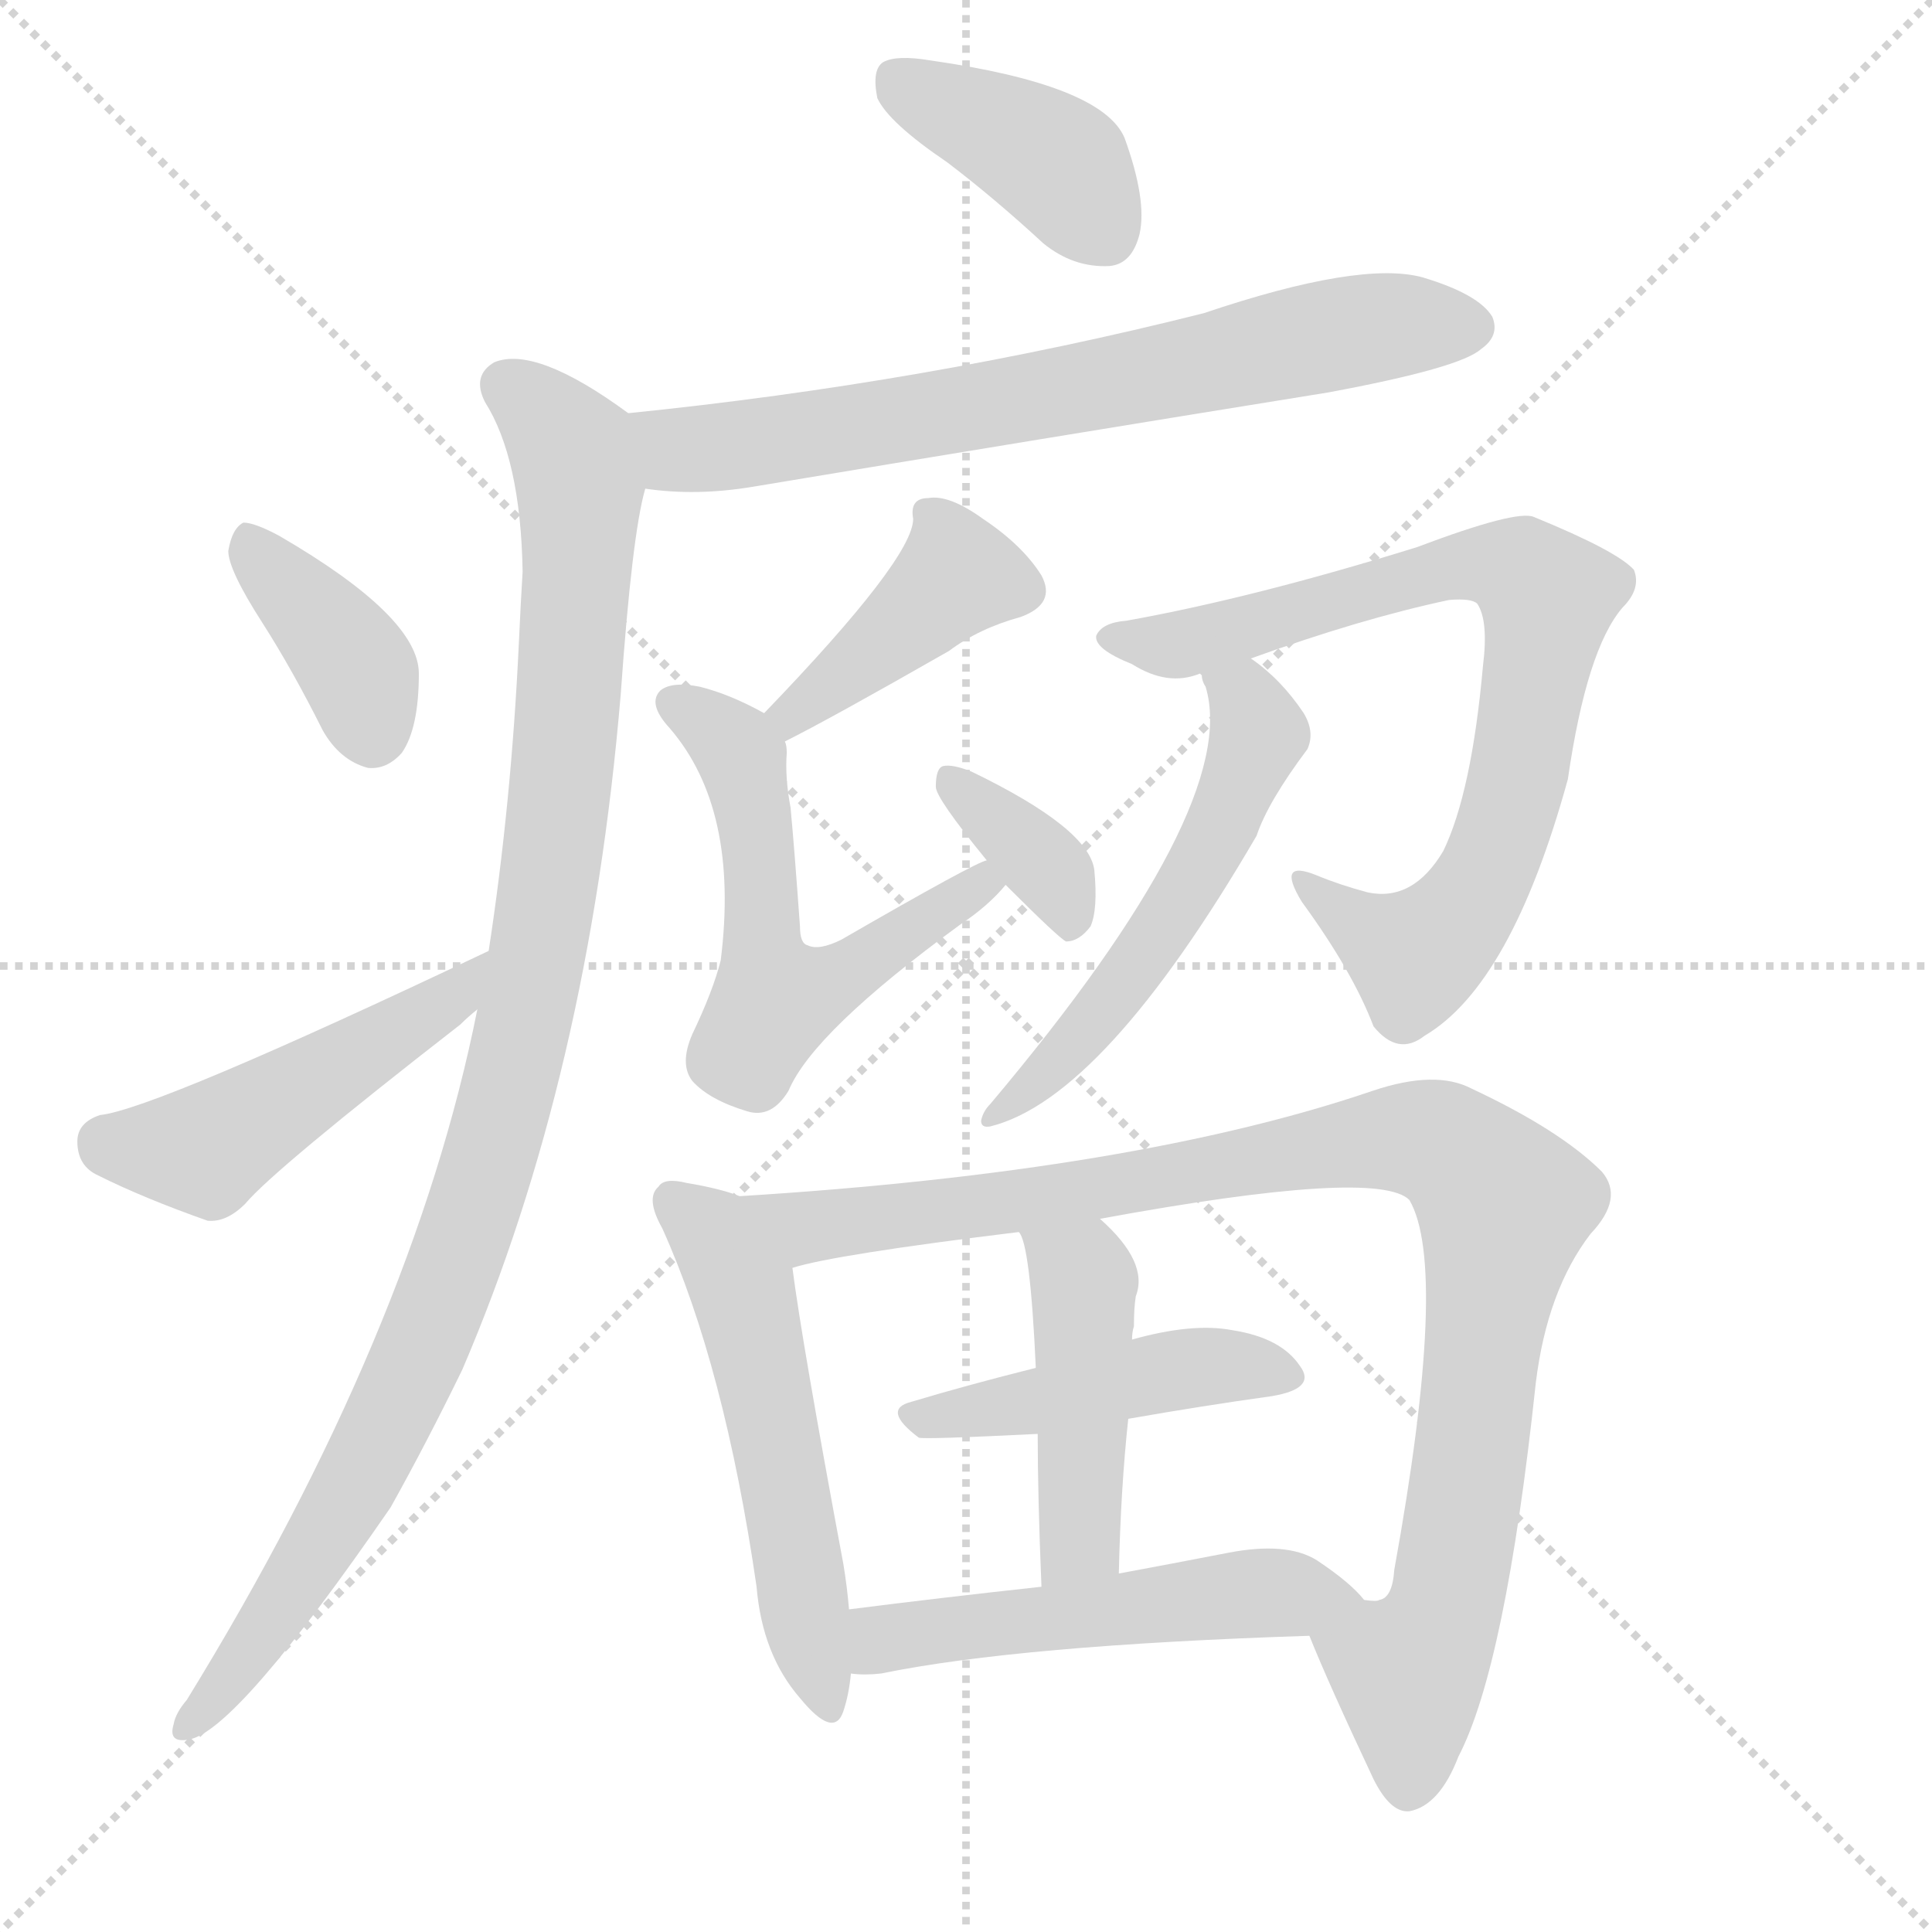 <svg version="1.1" viewBox="0 0 1024 1024" xmlns="http://www.w3.org/2000/svg">
  <g stroke="lightgray" stroke-dasharray="1,1" stroke-width="1" transform="scale(4, 4)">
    <line x1="0" y1="0" x2="256" y2="256"></line>
    <line x1="256" y1="0" x2="0" y2="256"></line>
    <line x1="128" y1="0" x2="128" y2="256"></line>
    <line x1="0" y1="128" x2="256" y2="128"></line>
  </g>
  <g transform="scale(1, -1) translate(0, -900)">
    <style type="text/css">@keyframes keyframes0 {from {stroke: black;stroke-dashoffset: 396;stroke-width: 128;}
	2% {animation-timing-function: step-end;stroke: black;stroke-dashoffset: 0;stroke-width: 128;}
	5% {stroke: black;stroke-width: 1024;}
	100% {stroke: black;stroke-width: 1024;}}
#make-me-a-hanzi-animation-0 {animation: keyframes0 11s both;animation-delay: 0s;animation-timing-function: linear;animation-iteration-count: infinite;}
@keyframes keyframes1 {from {stroke: black;stroke-dashoffset: 704;stroke-width: 128;}
	4% {animation-timing-function: step-end;stroke: black;stroke-dashoffset: 0;stroke-width: 128;}
	7% {stroke: black;stroke-width: 1024;}
	95% {stroke: black;stroke-width: 1024;}
	96% {stroke: lightgray;stroke-width: 1024;}
	to {stroke: lightgray;stroke-width: 1024;}}
#make-me-a-hanzi-animation-1 {animation: keyframes1 11s both;animation-delay: .55s;animation-timing-function: linear;animation-iteration-count: infinite;}
@keyframes keyframes2 {from {stroke: black;stroke-dashoffset: 1027;stroke-width: 128;}
	7% {animation-timing-function: step-end;stroke: black;stroke-dashoffset: 0;stroke-width: 128;}
	10% {stroke: black;stroke-width: 1024;}
	88% {stroke: black;stroke-width: 1024;}
	89% {stroke: lightgray;stroke-width: 1024;}
	to {stroke: lightgray;stroke-width: 1024;}}
#make-me-a-hanzi-animation-2 {animation: keyframes2 11s both;animation-delay: 1.32s;animation-timing-function: linear;animation-iteration-count: infinite;}
@keyframes keyframes3 {from {stroke: black;stroke-dashoffset: 380;stroke-width: 128;}
	2% {animation-timing-function: step-end;stroke: black;stroke-dashoffset: 0;stroke-width: 128;}
	5% {stroke: black;stroke-width: 1024;}
	78% {stroke: black;stroke-width: 1024;}
	79% {stroke: lightgray;stroke-width: 1024;}
	to {stroke: lightgray;stroke-width: 1024;}}
#make-me-a-hanzi-animation-3 {animation: keyframes3 11s both;animation-delay: 2.42s;animation-timing-function: linear;animation-iteration-count: infinite;}
@keyframes keyframes4 {from {stroke: black;stroke-dashoffset: 469;stroke-width: 128;}
	3% {animation-timing-function: step-end;stroke: black;stroke-dashoffset: 0;stroke-width: 128;}
	5% {stroke: black;stroke-width: 1024;}
	73% {stroke: black;stroke-width: 1024;}
	74% {stroke: lightgray;stroke-width: 1024;}
	to {stroke: lightgray;stroke-width: 1024;}}
#make-me-a-hanzi-animation-4 {animation: keyframes4 11s both;animation-delay: 2.97s;animation-timing-function: linear;animation-iteration-count: infinite;}
@keyframes keyframes5 {from {stroke: black;stroke-dashoffset: 412;stroke-width: 128;}
	2% {animation-timing-function: step-end;stroke: black;stroke-dashoffset: 0;stroke-width: 128;}
	5% {stroke: black;stroke-width: 1024;}
	68% {stroke: black;stroke-width: 1024;}
	69% {stroke: lightgray;stroke-width: 1024;}
	to {stroke: lightgray;stroke-width: 1024;}}
#make-me-a-hanzi-animation-5 {animation: keyframes5 11s both;animation-delay: 3.52s;animation-timing-function: linear;animation-iteration-count: infinite;}
@keyframes keyframes6 {from {stroke: black;stroke-dashoffset: 567;stroke-width: 128;}
	3% {animation-timing-function: step-end;stroke: black;stroke-dashoffset: 0;stroke-width: 128;}
	6% {stroke: black;stroke-width: 1024;}
	63% {stroke: black;stroke-width: 1024;}
	64% {stroke: lightgray;stroke-width: 1024;}
	to {stroke: lightgray;stroke-width: 1024;}}
#make-me-a-hanzi-animation-6 {animation: keyframes6 11s both;animation-delay: 4.07s;animation-timing-function: linear;animation-iteration-count: infinite;}
@keyframes keyframes7 {from {stroke: black;stroke-dashoffset: 357;stroke-width: 128;}
	2% {animation-timing-function: step-end;stroke: black;stroke-dashoffset: 0;stroke-width: 128;}
	5% {stroke: black;stroke-width: 1024;}
	57% {stroke: black;stroke-width: 1024;}
	58% {stroke: lightgray;stroke-width: 1024;}
	to {stroke: lightgray;stroke-width: 1024;}}
#make-me-a-hanzi-animation-7 {animation: keyframes7 11s both;animation-delay: 4.73s;animation-timing-function: linear;animation-iteration-count: infinite;}
@keyframes keyframes8 {from {stroke: black;stroke-dashoffset: 780;stroke-width: 128;}
	5% {animation-timing-function: step-end;stroke: black;stroke-dashoffset: 0;stroke-width: 128;}
	8% {stroke: black;stroke-width: 1024;}
	52% {stroke: black;stroke-width: 1024;}
	53% {stroke: lightgray;stroke-width: 1024;}
	to {stroke: lightgray;stroke-width: 1024;}}
#make-me-a-hanzi-animation-8 {animation: keyframes8 11s both;animation-delay: 5.28s;animation-timing-function: linear;animation-iteration-count: infinite;}
@keyframes keyframes9 {from {stroke: black;stroke-dashoffset: 546;stroke-width: 128;}
	3% {animation-timing-function: step-end;stroke: black;stroke-dashoffset: 0;stroke-width: 128;}
	6% {stroke: black;stroke-width: 1024;}
	44% {stroke: black;stroke-width: 1024;}
	45% {stroke: lightgray;stroke-width: 1024;}
	to {stroke: lightgray;stroke-width: 1024;}}
#make-me-a-hanzi-animation-9 {animation: keyframes9 11s both;animation-delay: 6.16s;animation-timing-function: linear;animation-iteration-count: infinite;}
@keyframes keyframes10 {from {stroke: black;stroke-dashoffset: 537;stroke-width: 128;}
	3% {animation-timing-function: step-end;stroke: black;stroke-dashoffset: 0;stroke-width: 128;}
	6% {stroke: black;stroke-width: 1024;}
	38% {stroke: black;stroke-width: 1024;}
	39% {stroke: lightgray;stroke-width: 1024;}
	to {stroke: lightgray;stroke-width: 1024;}}
#make-me-a-hanzi-animation-10 {animation: keyframes10 11s both;animation-delay: 6.82s;animation-timing-function: linear;animation-iteration-count: infinite;}
@keyframes keyframes11 {from {stroke: black;stroke-dashoffset: 985;stroke-width: 128;}
	6% {animation-timing-function: step-end;stroke: black;stroke-dashoffset: 0;stroke-width: 128;}
	9% {stroke: black;stroke-width: 1024;}
	32% {stroke: black;stroke-width: 1024;}
	33% {stroke: lightgray;stroke-width: 1024;}
	to {stroke: lightgray;stroke-width: 1024;}}
#make-me-a-hanzi-animation-11 {animation: keyframes11 11s both;animation-delay: 7.48s;animation-timing-function: linear;animation-iteration-count: infinite;}
@keyframes keyframes12 {from {stroke: black;stroke-dashoffset: 454;stroke-width: 128;}
	3% {animation-timing-function: step-end;stroke: black;stroke-dashoffset: 0;stroke-width: 128;}
	5% {stroke: black;stroke-width: 1024;}
	23% {stroke: black;stroke-width: 1024;}
	24% {stroke: lightgray;stroke-width: 1024;}
	to {stroke: lightgray;stroke-width: 1024;}}
#make-me-a-hanzi-animation-12 {animation: keyframes12 11s both;animation-delay: 8.47s;animation-timing-function: linear;animation-iteration-count: infinite;}
@keyframes keyframes13 {from {stroke: black;stroke-dashoffset: 454;stroke-width: 128;}
	3% {animation-timing-function: step-end;stroke: black;stroke-dashoffset: 0;stroke-width: 128;}
	5% {stroke: black;stroke-width: 1024;}
	18% {stroke: black;stroke-width: 1024;}
	19% {stroke: lightgray;stroke-width: 1024;}
	to {stroke: lightgray;stroke-width: 1024;}}
#make-me-a-hanzi-animation-13 {animation: keyframes13 11s both;animation-delay: 9.02s;animation-timing-function: linear;animation-iteration-count: infinite;}
@keyframes keyframes14 {from {stroke: black;stroke-dashoffset: 523;stroke-width: 128;}
	3% {animation-timing-function: step-end;stroke: black;stroke-dashoffset: 0;stroke-width: 128;}
	6% {stroke: black;stroke-width: 1024;}
	13% {stroke: black;stroke-width: 1024;}
	14% {stroke: lightgray;stroke-width: 1024;}
	to {stroke: lightgray;stroke-width: 1024;}}
#make-me-a-hanzi-animation-14 {animation: keyframes14 11s both;animation-delay: 9.57s;animation-timing-function: linear;animation-iteration-count: infinite;}</style>
    
      <path d="M 502 814 Q 527 795 553 771 Q 569 758 588 759 Q 600 760 604 776 Q 608 794 596 827 Q 584 855 493 868 Q 475 871 468 867 Q 462 863 465 848 Q 471 835 502 814 Z" fill="lightgray"></path>
    
      <path d="M 342 641 Q 369 637 399 642 Q 549 667 704 692 Q 774 705 785 715 Q 795 722 791 732 Q 784 744 754 753 Q 721 762 638 734 Q 491 697 333 681 C 303 678 312 644 342 641 Z" fill="lightgray"></path>
    
      <path d="M 253 365 Q 219 194 99 -1 Q 93 -8 92 -14 Q 89 -24 100 -22 Q 125 -18 207 101 Q 226 135 245 174 Q 312 330 329 532 Q 335 617 342 641 C 348 670 348 671 333 681 Q 284 717 262 708 Q 250 701 257 687 Q 276 657 277 597 Q 276 581 275 559 Q 271 474 259 396 L 253 365 Z" fill="lightgray"></path>
    
      <path d="M 139 570 Q 155 545 171 513 Q 180 497 195 493 Q 205 492 213 501 Q 222 514 222 543 Q 222 573 148 616 Q 135 623 129 623 Q 123 620 121 608 Q 121 598 139 570 Z" fill="lightgray"></path>
    
      <path d="M 259 396 Q 82 312 53 309 Q 41 305 41 295 Q 41 282 52 277 Q 76 265 110 253 Q 120 252 130 262 Q 145 280 244 357 Q 248 361 253 365 C 276 385 286 409 259 396 Z" fill="lightgray"></path>
    
      <path d="M 416 507 Q 440 519 503 555 Q 519 567 541 573 Q 560 580 552 595 Q 542 611 521 625 Q 503 638 492 636 Q 482 636 484 625 Q 484 604 405 522 C 384 500 389 493 416 507 Z" fill="lightgray"></path>
    
      <path d="M 523 444 Q 517 443 446 402 Q 434 396 428 399 Q 424 400 424 409 Q 421 451 419 472 Q 416 488 417 501 Q 417 505 416 507 C 415 517 415 517 405 522 Q 387 532 371 536 Q 356 539 350 534 Q 343 527 355 514 Q 392 471 382 391 Q 378 375 367 352 Q 360 336 367 327 Q 376 317 396 311 Q 409 307 418 322 Q 431 353 509 410 Q 524 420 533 431 C 554 453 550 456 523 444 Z" fill="lightgray"></path>
    
      <path d="M 533 431 Q 561 403 565 401 Q 572 401 578 409 Q 582 418 580 439 Q 577 461 515 491 Q 505 495 500 494 Q 496 493 496 483 Q 496 477 523 444 L 533 431 Z" fill="lightgray"></path>
    
      <path d="M 663 551 Q 721 572 768 582 Q 780 583 783 580 Q 789 571 786 547 Q 780 480 765 449 Q 749 422 725 427 Q 710 431 698 436 Q 676 445 690 422 Q 717 385 728 356 Q 741 340 755 351 Q 801 378 831 487 Q 841 556 860 578 Q 870 588 866 598 Q 857 608 813 626 Q 804 630 751 610 Q 664 583 597 571 Q 584 570 581 563 Q 580 556 600 548 Q 619 536 636 543 L 663 551 Z" fill="lightgray"></path>
    
      <path d="M 636 543 L 637 542 Q 637 539 639 536 Q 658 473 525 315 Q 521 311 520 306 Q 520 302 525 303 Q 585 318 666 457 Q 672 475 693 503 Q 697 512 691 522 Q 679 540 663 551 C 639 569 625 571 636 543 Z" fill="lightgray"></path>
    
      <path d="M 392 266 Q 382 270 364 273 Q 352 276 349 271 Q 342 265 351 249 Q 384 176 401 59 Q 404 23 424 0 Q 442 -22 447 -7 Q 450 2 451 13 L 450 47 Q 449 59 447 71 Q 425 189 420 228 C 416 258 416 258 392 266 Z" fill="lightgray"></path>
    
      <path d="M 694 33 Q 704 8 728 -43 Q 737 -61 747 -60 Q 763 -57 773 -31 Q 798 17 814 167 Q 820 216 843 246 Q 861 265 849 279 Q 827 301 780 323 Q 761 333 728 322 Q 602 279 392 266 C 362 264 391 221 420 228 Q 442 235 540 247 L 583 254 Q 730 281 747 264 Q 768 228 739 68 Q 738 53 731 52 Q 730 51 723 52 C 700 33 692 37 694 33 Z" fill="lightgray"></path>
    
      <path d="M 598 148 Q 638 155 674 160 Q 698 164 689 176 Q 679 191 653 195 Q 632 199 600 190 L 549 175 Q 513 166 483 157 Q 467 153 487 138 Q 490 137 550 140 L 598 148 Z" fill="lightgray"></path>
    
      <path d="M 593 66 Q 594 111 598 148 L 600 190 Q 600 194 601 197 Q 601 207 602 213 Q 609 231 583 254 C 561 275 528 275 540 247 Q 546 241 549 175 L 550 140 Q 550 107 552 59 C 553 29 592 36 593 66 Z" fill="lightgray"></path>
    
      <path d="M 451 13 Q 458 12 467 13 Q 540 28 694 33 C 724 34 739 35 723 52 Q 716 61 698 73 Q 682 83 651 77 Q 620 71 593 66 L 552 59 Q 497 53 450 47 C 420 43 421 15 451 13 Z" fill="lightgray"></path>
    
    
      <clipPath id="make-me-a-hanzi-clip-0">
        <path d="M 502 814 Q 527 795 553 771 Q 569 758 588 759 Q 600 760 604 776 Q 608 794 596 827 Q 584 855 493 868 Q 475 871 468 867 Q 462 863 465 848 Q 471 835 502 814 Z"></path>
      </clipPath>
      <path clip-path="url(#make-me-a-hanzi-clip-14)" d="M 455 19 L 473 33 L 501 37 L 676 56 L 716 52" fill="none" id="make-me-a-hanzi-animation-14" stroke-dasharray="395 790" stroke-linecap="round"></path>
<path clip-path="url(#make-me-a-hanzi-clip-13)" d="M 547 248 L 575 221 L 573 89 L 558 67" fill="none" id="make-me-a-hanzi-animation-13" stroke-dasharray="326 652" stroke-linecap="round"></path>
<path clip-path="url(#make-me-a-hanzi-clip-12)" d="M 485 148 L 536 153 L 625 175 L 657 177 L 679 170" fill="none" id="make-me-a-hanzi-animation-12" stroke-dasharray="326 652" stroke-linecap="round"></path>
<path clip-path="url(#make-me-a-hanzi-clip-11)" d="M 402 263 L 428 249 L 593 270 L 730 296 L 772 289 L 797 261 L 770 64 L 747 11 L 747 -46" fill="none" id="make-me-a-hanzi-animation-11" stroke-dasharray="857 1714" stroke-linecap="round"></path>
<path clip-path="url(#make-me-a-hanzi-clip-10)" d="M 358 263 L 379 246 L 395 210 L 436 -1" fill="none" id="make-me-a-hanzi-animation-10" stroke-dasharray="409 818" stroke-linecap="round"></path>
<path clip-path="url(#make-me-a-hanzi-clip-9)" d="M 645 541 L 659 531 L 667 510 L 646 456 L 567 343 L 525 309" fill="none" id="make-me-a-hanzi-animation-9" stroke-dasharray="418 836" stroke-linecap="round"></path>
<path clip-path="url(#make-me-a-hanzi-clip-8)" d="M 588 562 L 627 558 L 766 600 L 799 600 L 821 583 L 799 464 L 777 418 L 750 393 L 691 431" fill="none" id="make-me-a-hanzi-animation-8" stroke-dasharray="652 1304" stroke-linecap="round"></path>
<path clip-path="url(#make-me-a-hanzi-clip-7)" d="M 506 486 L 563 430 L 568 410" fill="none" id="make-me-a-hanzi-animation-7" stroke-dasharray="229 458" stroke-linecap="round"></path>
<path clip-path="url(#make-me-a-hanzi-clip-6)" d="M 357 528 L 393 498 L 411 370 L 457 388 L 483 410 L 494 411 L 523 439" fill="none" id="make-me-a-hanzi-animation-6" stroke-dasharray="439 878" stroke-linecap="round"></path>
<path clip-path="url(#make-me-a-hanzi-clip-5)" d="M 540 587 L 505 593 L 420 525 L 417 514" fill="none" id="make-me-a-hanzi-animation-5" stroke-dasharray="284 568" stroke-linecap="round"></path>
<path clip-path="url(#make-me-a-hanzi-clip-4)" d="M 56 295 L 109 290 L 244 375" fill="none" id="make-me-a-hanzi-animation-4" stroke-dasharray="341 682" stroke-linecap="round"></path>
<path clip-path="url(#make-me-a-hanzi-clip-3)" d="M 131 616 L 183 555 L 197 513" fill="none" id="make-me-a-hanzi-animation-3" stroke-dasharray="252 504" stroke-linecap="round"></path>
<path clip-path="url(#make-me-a-hanzi-clip-2)" d="M 268 695 L 294 675 L 307 642 L 300 509 L 276 347 L 256 273 L 203 141 L 159 63 L 100 -14" fill="none" id="make-me-a-hanzi-animation-2" stroke-dasharray="899 1798" stroke-linecap="round"></path>
<path clip-path="url(#make-me-a-hanzi-clip-1)" d="M 342 676 L 363 661 L 403 665 L 719 725 L 779 727" fill="none" id="make-me-a-hanzi-animation-1" stroke-dasharray="576 1152" stroke-linecap="round"></path>
<path clip-path="url(#make-me-a-hanzi-clip-0)" d="M 475 859 L 561 812 L 585 778" fill="none" id="make-me-a-hanzi-animation-0" stroke-dasharray="268 536" stroke-linecap="round"></path>
    
      <clipPath id="make-me-a-hanzi-clip-1">
        <path d="M 342 641 Q 369 637 399 642 Q 549 667 704 692 Q 774 705 785 715 Q 795 722 791 732 Q 784 744 754 753 Q 721 762 638 734 Q 491 697 333 681 C 303 678 312 644 342 641 Z"></path>
      </clipPath>
      
    
      <clipPath id="make-me-a-hanzi-clip-2">
        <path d="M 253 365 Q 219 194 99 -1 Q 93 -8 92 -14 Q 89 -24 100 -22 Q 125 -18 207 101 Q 226 135 245 174 Q 312 330 329 532 Q 335 617 342 641 C 348 670 348 671 333 681 Q 284 717 262 708 Q 250 701 257 687 Q 276 657 277 597 Q 276 581 275 559 Q 271 474 259 396 L 253 365 Z"></path>
      </clipPath>
      
    
      <clipPath id="make-me-a-hanzi-clip-3">
        <path d="M 139 570 Q 155 545 171 513 Q 180 497 195 493 Q 205 492 213 501 Q 222 514 222 543 Q 222 573 148 616 Q 135 623 129 623 Q 123 620 121 608 Q 121 598 139 570 Z"></path>
      </clipPath>
      
    
      <clipPath id="make-me-a-hanzi-clip-4">
        <path d="M 259 396 Q 82 312 53 309 Q 41 305 41 295 Q 41 282 52 277 Q 76 265 110 253 Q 120 252 130 262 Q 145 280 244 357 Q 248 361 253 365 C 276 385 286 409 259 396 Z"></path>
      </clipPath>
      
    
      <clipPath id="make-me-a-hanzi-clip-5">
        <path d="M 416 507 Q 440 519 503 555 Q 519 567 541 573 Q 560 580 552 595 Q 542 611 521 625 Q 503 638 492 636 Q 482 636 484 625 Q 484 604 405 522 C 384 500 389 493 416 507 Z"></path>
      </clipPath>
      
    
      <clipPath id="make-me-a-hanzi-clip-6">
        <path d="M 523 444 Q 517 443 446 402 Q 434 396 428 399 Q 424 400 424 409 Q 421 451 419 472 Q 416 488 417 501 Q 417 505 416 507 C 415 517 415 517 405 522 Q 387 532 371 536 Q 356 539 350 534 Q 343 527 355 514 Q 392 471 382 391 Q 378 375 367 352 Q 360 336 367 327 Q 376 317 396 311 Q 409 307 418 322 Q 431 353 509 410 Q 524 420 533 431 C 554 453 550 456 523 444 Z"></path>
      </clipPath>
      
    
      <clipPath id="make-me-a-hanzi-clip-7">
        <path d="M 533 431 Q 561 403 565 401 Q 572 401 578 409 Q 582 418 580 439 Q 577 461 515 491 Q 505 495 500 494 Q 496 493 496 483 Q 496 477 523 444 L 533 431 Z"></path>
      </clipPath>
      
    
      <clipPath id="make-me-a-hanzi-clip-8">
        <path d="M 663 551 Q 721 572 768 582 Q 780 583 783 580 Q 789 571 786 547 Q 780 480 765 449 Q 749 422 725 427 Q 710 431 698 436 Q 676 445 690 422 Q 717 385 728 356 Q 741 340 755 351 Q 801 378 831 487 Q 841 556 860 578 Q 870 588 866 598 Q 857 608 813 626 Q 804 630 751 610 Q 664 583 597 571 Q 584 570 581 563 Q 580 556 600 548 Q 619 536 636 543 L 663 551 Z"></path>
      </clipPath>
      
    
      <clipPath id="make-me-a-hanzi-clip-9">
        <path d="M 636 543 L 637 542 Q 637 539 639 536 Q 658 473 525 315 Q 521 311 520 306 Q 520 302 525 303 Q 585 318 666 457 Q 672 475 693 503 Q 697 512 691 522 Q 679 540 663 551 C 639 569 625 571 636 543 Z"></path>
      </clipPath>
      
    
      <clipPath id="make-me-a-hanzi-clip-10">
        <path d="M 392 266 Q 382 270 364 273 Q 352 276 349 271 Q 342 265 351 249 Q 384 176 401 59 Q 404 23 424 0 Q 442 -22 447 -7 Q 450 2 451 13 L 450 47 Q 449 59 447 71 Q 425 189 420 228 C 416 258 416 258 392 266 Z"></path>
      </clipPath>
      
    
      <clipPath id="make-me-a-hanzi-clip-11">
        <path d="M 694 33 Q 704 8 728 -43 Q 737 -61 747 -60 Q 763 -57 773 -31 Q 798 17 814 167 Q 820 216 843 246 Q 861 265 849 279 Q 827 301 780 323 Q 761 333 728 322 Q 602 279 392 266 C 362 264 391 221 420 228 Q 442 235 540 247 L 583 254 Q 730 281 747 264 Q 768 228 739 68 Q 738 53 731 52 Q 730 51 723 52 C 700 33 692 37 694 33 Z"></path>
      </clipPath>
      
    
      <clipPath id="make-me-a-hanzi-clip-12">
        <path d="M 598 148 Q 638 155 674 160 Q 698 164 689 176 Q 679 191 653 195 Q 632 199 600 190 L 549 175 Q 513 166 483 157 Q 467 153 487 138 Q 490 137 550 140 L 598 148 Z"></path>
      </clipPath>
      
    
      <clipPath id="make-me-a-hanzi-clip-13">
        <path d="M 593 66 Q 594 111 598 148 L 600 190 Q 600 194 601 197 Q 601 207 602 213 Q 609 231 583 254 C 561 275 528 275 540 247 Q 546 241 549 175 L 550 140 Q 550 107 552 59 C 553 29 592 36 593 66 Z"></path>
      </clipPath>
      
    
      <clipPath id="make-me-a-hanzi-clip-14">
        <path d="M 451 13 Q 458 12 467 13 Q 540 28 694 33 C 724 34 739 35 723 52 Q 716 61 698 73 Q 682 83 651 77 Q 620 71 593 66 L 552 59 Q 497 53 450 47 C 420 43 421 15 451 13 Z"></path>
      </clipPath>
      
    
  </g>
</svg>